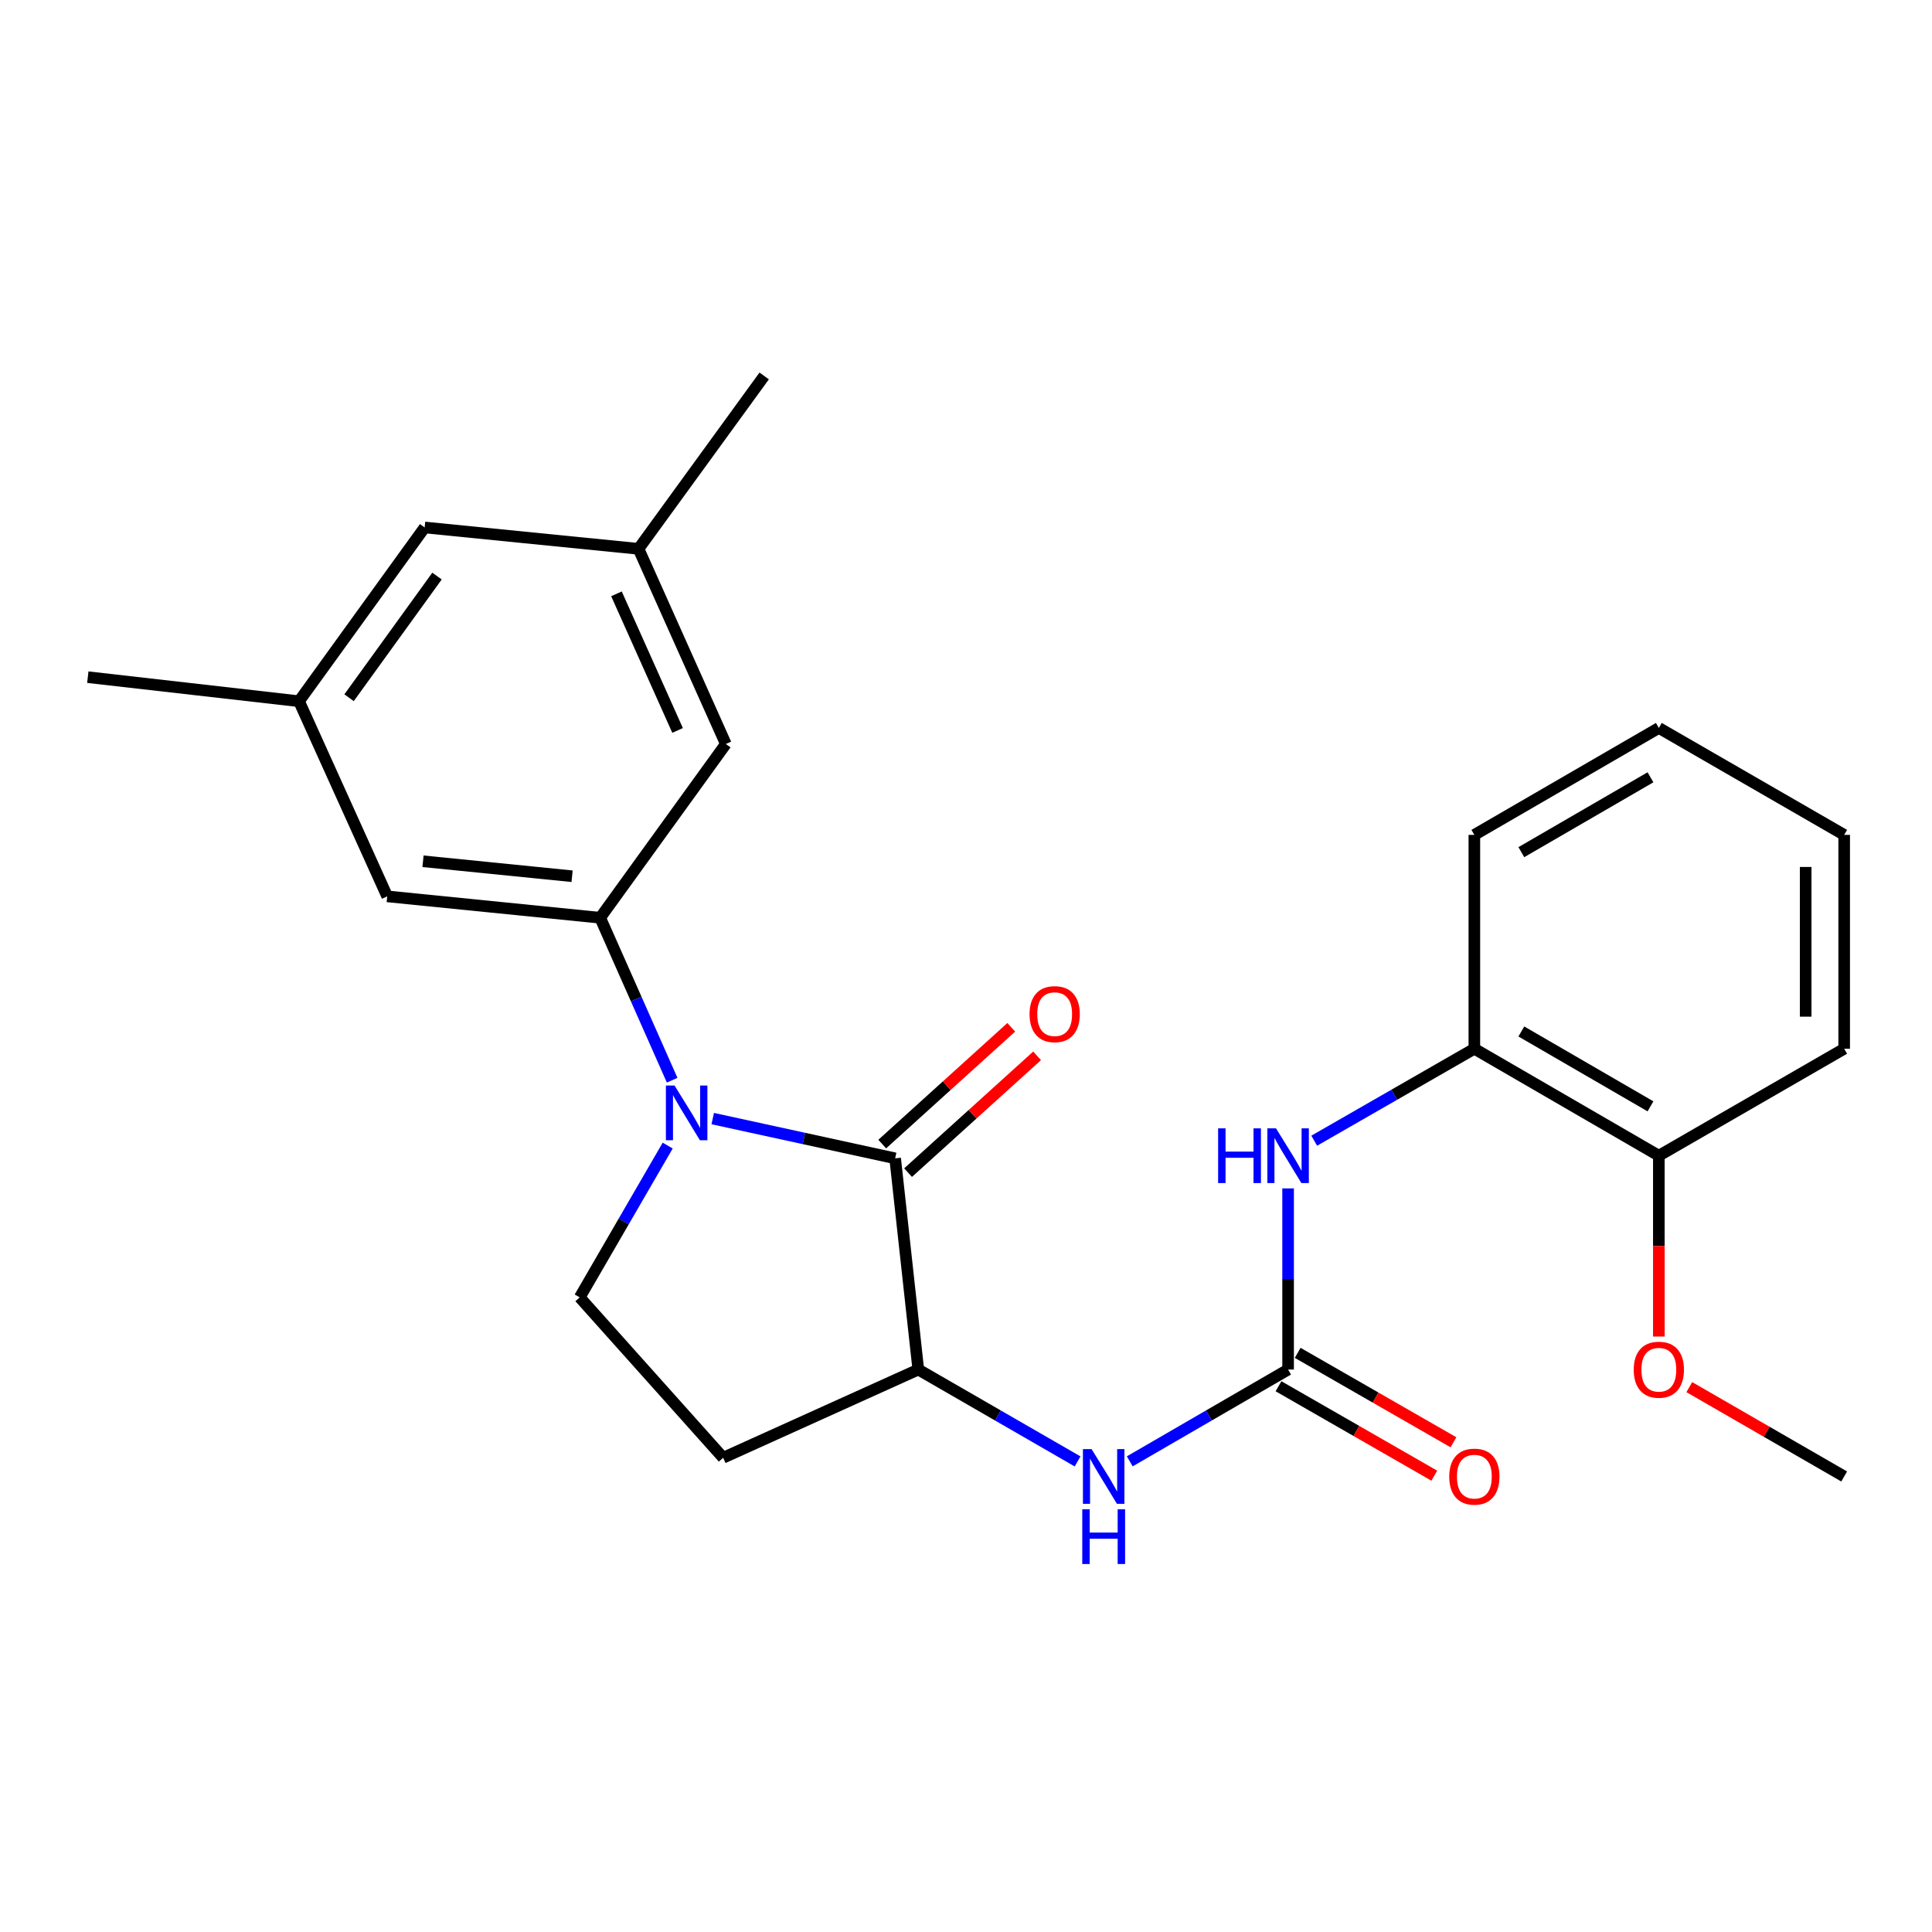 <?xml version='1.0' encoding='iso-8859-1'?>
<svg version='1.1' baseProfile='full'
              xmlns='http://www.w3.org/2000/svg'
                      xmlns:rdkit='http://www.rdkit.org/xml'
                      xmlns:xlink='http://www.w3.org/1999/xlink'
                  xml:space='preserve'
width='1000px' height='1000px' viewBox='0 0 1000 1000'>
<!-- END OF HEADER -->
<rect style='opacity:1.0;fill:#FFFFFF;stroke:none' width='1000' height='1000' x='0' y='0'> </rect>
<path class='bond-0' d='M 368.907,578.976 L 416.117,589.269' style='fill:none;fill-rule:evenodd;stroke:#0000FF;stroke-width:6px;stroke-linecap:butt;stroke-linejoin:miter;stroke-opacity:1' />
<path class='bond-0' d='M 416.117,589.269 L 463.328,599.562' style='fill:none;fill-rule:evenodd;stroke:#000000;stroke-width:6px;stroke-linecap:butt;stroke-linejoin:miter;stroke-opacity:1' />
<path class='bond-1' d='M 347.907,559.111 L 329.279,517.07' style='fill:none;fill-rule:evenodd;stroke:#0000FF;stroke-width:6px;stroke-linecap:butt;stroke-linejoin:miter;stroke-opacity:1' />
<path class='bond-1' d='M 329.279,517.07 L 310.65,475.03' style='fill:none;fill-rule:evenodd;stroke:#000000;stroke-width:6px;stroke-linecap:butt;stroke-linejoin:miter;stroke-opacity:1' />
<path class='bond-6' d='M 345.598,592.952 L 322.826,632.237' style='fill:none;fill-rule:evenodd;stroke:#0000FF;stroke-width:6px;stroke-linecap:butt;stroke-linejoin:miter;stroke-opacity:1' />
<path class='bond-6' d='M 322.826,632.237 L 300.054,671.521' style='fill:none;fill-rule:evenodd;stroke:#000000;stroke-width:6px;stroke-linecap:butt;stroke-linejoin:miter;stroke-opacity:1' />
<path class='bond-3' d='M 463.328,599.562 L 475.308,708.88' style='fill:none;fill-rule:evenodd;stroke:#000000;stroke-width:6px;stroke-linecap:butt;stroke-linejoin:miter;stroke-opacity:1' />
<path class='bond-11' d='M 470.015,606.95 L 503.407,576.729' style='fill:none;fill-rule:evenodd;stroke:#000000;stroke-width:6px;stroke-linecap:butt;stroke-linejoin:miter;stroke-opacity:1' />
<path class='bond-11' d='M 503.407,576.729 L 536.798,546.508' style='fill:none;fill-rule:evenodd;stroke:#FF0000;stroke-width:6px;stroke-linecap:butt;stroke-linejoin:miter;stroke-opacity:1' />
<path class='bond-11' d='M 456.641,592.173 L 490.033,561.952' style='fill:none;fill-rule:evenodd;stroke:#000000;stroke-width:6px;stroke-linecap:butt;stroke-linejoin:miter;stroke-opacity:1' />
<path class='bond-11' d='M 490.033,561.952 L 523.424,531.731' style='fill:none;fill-rule:evenodd;stroke:#FF0000;stroke-width:6px;stroke-linecap:butt;stroke-linejoin:miter;stroke-opacity:1' />
<path class='bond-9' d='M 310.65,475.03 L 200.424,463.958' style='fill:none;fill-rule:evenodd;stroke:#000000;stroke-width:6px;stroke-linecap:butt;stroke-linejoin:miter;stroke-opacity:1' />
<path class='bond-9' d='M 296.108,453.539 L 218.95,445.788' style='fill:none;fill-rule:evenodd;stroke:#000000;stroke-width:6px;stroke-linecap:butt;stroke-linejoin:miter;stroke-opacity:1' />
<path class='bond-10' d='M 310.65,475.03 L 375.69,385.089' style='fill:none;fill-rule:evenodd;stroke:#000000;stroke-width:6px;stroke-linecap:butt;stroke-linejoin:miter;stroke-opacity:1' />
<path class='bond-2' d='M 666.718,708.88 L 625.739,732.637' style='fill:none;fill-rule:evenodd;stroke:#000000;stroke-width:6px;stroke-linecap:butt;stroke-linejoin:miter;stroke-opacity:1' />
<path class='bond-2' d='M 625.739,732.637 L 584.761,756.394' style='fill:none;fill-rule:evenodd;stroke:#0000FF;stroke-width:6px;stroke-linecap:butt;stroke-linejoin:miter;stroke-opacity:1' />
<path class='bond-5' d='M 666.718,708.88 L 666.718,661.998' style='fill:none;fill-rule:evenodd;stroke:#000000;stroke-width:6px;stroke-linecap:butt;stroke-linejoin:miter;stroke-opacity:1' />
<path class='bond-5' d='M 666.718,661.998 L 666.718,615.116' style='fill:none;fill-rule:evenodd;stroke:#0000FF;stroke-width:6px;stroke-linecap:butt;stroke-linejoin:miter;stroke-opacity:1' />
<path class='bond-12' d='M 661.757,717.522 L 702.071,740.664' style='fill:none;fill-rule:evenodd;stroke:#000000;stroke-width:6px;stroke-linecap:butt;stroke-linejoin:miter;stroke-opacity:1' />
<path class='bond-12' d='M 702.071,740.664 L 742.385,763.805' style='fill:none;fill-rule:evenodd;stroke:#FF0000;stroke-width:6px;stroke-linecap:butt;stroke-linejoin:miter;stroke-opacity:1' />
<path class='bond-12' d='M 671.679,700.237 L 711.993,723.378' style='fill:none;fill-rule:evenodd;stroke:#000000;stroke-width:6px;stroke-linecap:butt;stroke-linejoin:miter;stroke-opacity:1' />
<path class='bond-12' d='M 711.993,723.378 L 752.307,746.52' style='fill:none;fill-rule:evenodd;stroke:#FF0000;stroke-width:6px;stroke-linecap:butt;stroke-linejoin:miter;stroke-opacity:1' />
<path class='bond-4' d='M 475.308,708.88 L 516.531,732.654' style='fill:none;fill-rule:evenodd;stroke:#000000;stroke-width:6px;stroke-linecap:butt;stroke-linejoin:miter;stroke-opacity:1' />
<path class='bond-4' d='M 516.531,732.654 L 557.753,756.429' style='fill:none;fill-rule:evenodd;stroke:#0000FF;stroke-width:6px;stroke-linecap:butt;stroke-linejoin:miter;stroke-opacity:1' />
<path class='bond-25' d='M 475.308,708.88 L 374.306,754.531' style='fill:none;fill-rule:evenodd;stroke:#000000;stroke-width:6px;stroke-linecap:butt;stroke-linejoin:miter;stroke-opacity:1' />
<path class='bond-8' d='M 680.237,590.425 L 721.681,566.626' style='fill:none;fill-rule:evenodd;stroke:#0000FF;stroke-width:6px;stroke-linecap:butt;stroke-linejoin:miter;stroke-opacity:1' />
<path class='bond-8' d='M 721.681,566.626 L 763.125,542.827' style='fill:none;fill-rule:evenodd;stroke:#000000;stroke-width:6px;stroke-linecap:butt;stroke-linejoin:miter;stroke-opacity:1' />
<path class='bond-7' d='M 300.054,671.521 L 374.306,754.531' style='fill:none;fill-rule:evenodd;stroke:#000000;stroke-width:6px;stroke-linecap:butt;stroke-linejoin:miter;stroke-opacity:1' />
<path class='bond-13' d='M 763.125,542.827 L 858.614,598.189' style='fill:none;fill-rule:evenodd;stroke:#000000;stroke-width:6px;stroke-linecap:butt;stroke-linejoin:miter;stroke-opacity:1' />
<path class='bond-13' d='M 787.445,533.889 L 854.287,572.642' style='fill:none;fill-rule:evenodd;stroke:#000000;stroke-width:6px;stroke-linecap:butt;stroke-linejoin:miter;stroke-opacity:1' />
<path class='bond-18' d='M 763.125,542.827 L 763.125,432.135' style='fill:none;fill-rule:evenodd;stroke:#000000;stroke-width:6px;stroke-linecap:butt;stroke-linejoin:miter;stroke-opacity:1' />
<path class='bond-14' d='M 200.424,463.958 L 154.773,362.955' style='fill:none;fill-rule:evenodd;stroke:#000000;stroke-width:6px;stroke-linecap:butt;stroke-linejoin:miter;stroke-opacity:1' />
<path class='bond-15' d='M 375.69,385.089 L 330.492,284.075' style='fill:none;fill-rule:evenodd;stroke:#000000;stroke-width:6px;stroke-linecap:butt;stroke-linejoin:miter;stroke-opacity:1' />
<path class='bond-15' d='M 350.718,378.077 L 319.079,307.367' style='fill:none;fill-rule:evenodd;stroke:#000000;stroke-width:6px;stroke-linecap:butt;stroke-linejoin:miter;stroke-opacity:1' />
<path class='bond-17' d='M 858.614,598.189 L 858.614,644.991' style='fill:none;fill-rule:evenodd;stroke:#000000;stroke-width:6px;stroke-linecap:butt;stroke-linejoin:miter;stroke-opacity:1' />
<path class='bond-17' d='M 858.614,644.991 L 858.614,691.793' style='fill:none;fill-rule:evenodd;stroke:#FF0000;stroke-width:6px;stroke-linecap:butt;stroke-linejoin:miter;stroke-opacity:1' />
<path class='bond-19' d='M 858.614,598.189 L 954.545,542.827' style='fill:none;fill-rule:evenodd;stroke:#000000;stroke-width:6px;stroke-linecap:butt;stroke-linejoin:miter;stroke-opacity:1' />
<path class='bond-21' d='M 154.773,362.955 L 45.455,350.498' style='fill:none;fill-rule:evenodd;stroke:#000000;stroke-width:6px;stroke-linecap:butt;stroke-linejoin:miter;stroke-opacity:1' />
<path class='bond-26' d='M 154.773,362.955 L 219.801,273.014' style='fill:none;fill-rule:evenodd;stroke:#000000;stroke-width:6px;stroke-linecap:butt;stroke-linejoin:miter;stroke-opacity:1' />
<path class='bond-26' d='M 180.678,361.141 L 226.198,298.182' style='fill:none;fill-rule:evenodd;stroke:#000000;stroke-width:6px;stroke-linecap:butt;stroke-linejoin:miter;stroke-opacity:1' />
<path class='bond-16' d='M 330.492,284.075 L 219.801,273.014' style='fill:none;fill-rule:evenodd;stroke:#000000;stroke-width:6px;stroke-linecap:butt;stroke-linejoin:miter;stroke-opacity:1' />
<path class='bond-20' d='M 330.492,284.075 L 395.543,194.587' style='fill:none;fill-rule:evenodd;stroke:#000000;stroke-width:6px;stroke-linecap:butt;stroke-linejoin:miter;stroke-opacity:1' />
<path class='bond-22' d='M 874.383,717.976 L 914.464,741.098' style='fill:none;fill-rule:evenodd;stroke:#FF0000;stroke-width:6px;stroke-linecap:butt;stroke-linejoin:miter;stroke-opacity:1' />
<path class='bond-22' d='M 914.464,741.098 L 954.545,764.22' style='fill:none;fill-rule:evenodd;stroke:#000000;stroke-width:6px;stroke-linecap:butt;stroke-linejoin:miter;stroke-opacity:1' />
<path class='bond-23' d='M 763.125,432.135 L 858.614,376.784' style='fill:none;fill-rule:evenodd;stroke:#000000;stroke-width:6px;stroke-linecap:butt;stroke-linejoin:miter;stroke-opacity:1' />
<path class='bond-23' d='M 787.444,441.076 L 854.286,402.33' style='fill:none;fill-rule:evenodd;stroke:#000000;stroke-width:6px;stroke-linecap:butt;stroke-linejoin:miter;stroke-opacity:1' />
<path class='bond-27' d='M 954.545,542.827 L 954.545,432.135' style='fill:none;fill-rule:evenodd;stroke:#000000;stroke-width:6px;stroke-linecap:butt;stroke-linejoin:miter;stroke-opacity:1' />
<path class='bond-27' d='M 934.615,526.223 L 934.615,448.739' style='fill:none;fill-rule:evenodd;stroke:#000000;stroke-width:6px;stroke-linecap:butt;stroke-linejoin:miter;stroke-opacity:1' />
<path class='bond-24' d='M 858.614,376.784 L 954.545,432.135' style='fill:none;fill-rule:evenodd;stroke:#000000;stroke-width:6px;stroke-linecap:butt;stroke-linejoin:miter;stroke-opacity:1' />
<path  class='atom-0' d='M 349.145 561.873
L 358.425 576.873
Q 359.345 578.353, 360.825 581.033
Q 362.305 583.713, 362.385 583.873
L 362.385 561.873
L 366.145 561.873
L 366.145 590.193
L 362.265 590.193
L 352.305 573.793
Q 351.145 571.873, 349.905 569.673
Q 348.705 567.473, 348.345 566.793
L 348.345 590.193
L 344.665 590.193
L 344.665 561.873
L 349.145 561.873
' fill='#0000FF'/>
<path  class='atom-5' d='M 565.002 750.06
L 574.282 765.06
Q 575.202 766.54, 576.682 769.22
Q 578.162 771.9, 578.242 772.06
L 578.242 750.06
L 582.002 750.06
L 582.002 778.38
L 578.122 778.38
L 568.162 761.98
Q 567.002 760.06, 565.762 757.86
Q 564.562 755.66, 564.202 754.98
L 564.202 778.38
L 560.522 778.38
L 560.522 750.06
L 565.002 750.06
' fill='#0000FF'/>
<path  class='atom-5' d='M 560.182 781.212
L 564.022 781.212
L 564.022 793.252
L 578.502 793.252
L 578.502 781.212
L 582.342 781.212
L 582.342 809.532
L 578.502 809.532
L 578.502 796.452
L 564.022 796.452
L 564.022 809.532
L 560.182 809.532
L 560.182 781.212
' fill='#0000FF'/>
<path  class='atom-6' d='M 630.498 584.029
L 634.338 584.029
L 634.338 596.069
L 648.818 596.069
L 648.818 584.029
L 652.658 584.029
L 652.658 612.349
L 648.818 612.349
L 648.818 599.269
L 634.338 599.269
L 634.338 612.349
L 630.498 612.349
L 630.498 584.029
' fill='#0000FF'/>
<path  class='atom-6' d='M 660.458 584.029
L 669.738 599.029
Q 670.658 600.509, 672.138 603.189
Q 673.618 605.869, 673.698 606.029
L 673.698 584.029
L 677.458 584.029
L 677.458 612.349
L 673.578 612.349
L 663.618 595.949
Q 662.458 594.029, 661.218 591.829
Q 660.018 589.629, 659.658 588.949
L 659.658 612.349
L 655.978 612.349
L 655.978 584.029
L 660.458 584.029
' fill='#0000FF'/>
<path  class='atom-12' d='M 532.895 524.914
Q 532.895 518.114, 536.255 514.314
Q 539.615 510.514, 545.895 510.514
Q 552.175 510.514, 555.535 514.314
Q 558.895 518.114, 558.895 524.914
Q 558.895 531.794, 555.495 535.714
Q 552.095 539.594, 545.895 539.594
Q 539.655 539.594, 536.255 535.714
Q 532.895 531.834, 532.895 524.914
M 545.895 536.394
Q 550.215 536.394, 552.535 533.514
Q 554.895 530.594, 554.895 524.914
Q 554.895 519.354, 552.535 516.554
Q 550.215 513.714, 545.895 513.714
Q 541.575 513.714, 539.215 516.514
Q 536.895 519.314, 536.895 524.914
Q 536.895 530.634, 539.215 533.514
Q 541.575 536.394, 545.895 536.394
' fill='#FF0000'/>
<path  class='atom-13' d='M 750.125 764.3
Q 750.125 757.5, 753.485 753.7
Q 756.845 749.9, 763.125 749.9
Q 769.405 749.9, 772.765 753.7
Q 776.125 757.5, 776.125 764.3
Q 776.125 771.18, 772.725 775.1
Q 769.325 778.98, 763.125 778.98
Q 756.885 778.98, 753.485 775.1
Q 750.125 771.22, 750.125 764.3
M 763.125 775.78
Q 767.445 775.78, 769.765 772.9
Q 772.125 769.98, 772.125 764.3
Q 772.125 758.74, 769.765 755.94
Q 767.445 753.1, 763.125 753.1
Q 758.805 753.1, 756.445 755.9
Q 754.125 758.7, 754.125 764.3
Q 754.125 770.02, 756.445 772.9
Q 758.805 775.78, 763.125 775.78
' fill='#FF0000'/>
<path  class='atom-18' d='M 845.614 708.96
Q 845.614 702.16, 848.974 698.36
Q 852.334 694.56, 858.614 694.56
Q 864.894 694.56, 868.254 698.36
Q 871.614 702.16, 871.614 708.96
Q 871.614 715.84, 868.214 719.76
Q 864.814 723.64, 858.614 723.64
Q 852.374 723.64, 848.974 719.76
Q 845.614 715.88, 845.614 708.96
M 858.614 720.44
Q 862.934 720.44, 865.254 717.56
Q 867.614 714.64, 867.614 708.96
Q 867.614 703.4, 865.254 700.6
Q 862.934 697.76, 858.614 697.76
Q 854.294 697.76, 851.934 700.56
Q 849.614 703.36, 849.614 708.96
Q 849.614 714.68, 851.934 717.56
Q 854.294 720.44, 858.614 720.44
' fill='#FF0000'/>
</svg>
